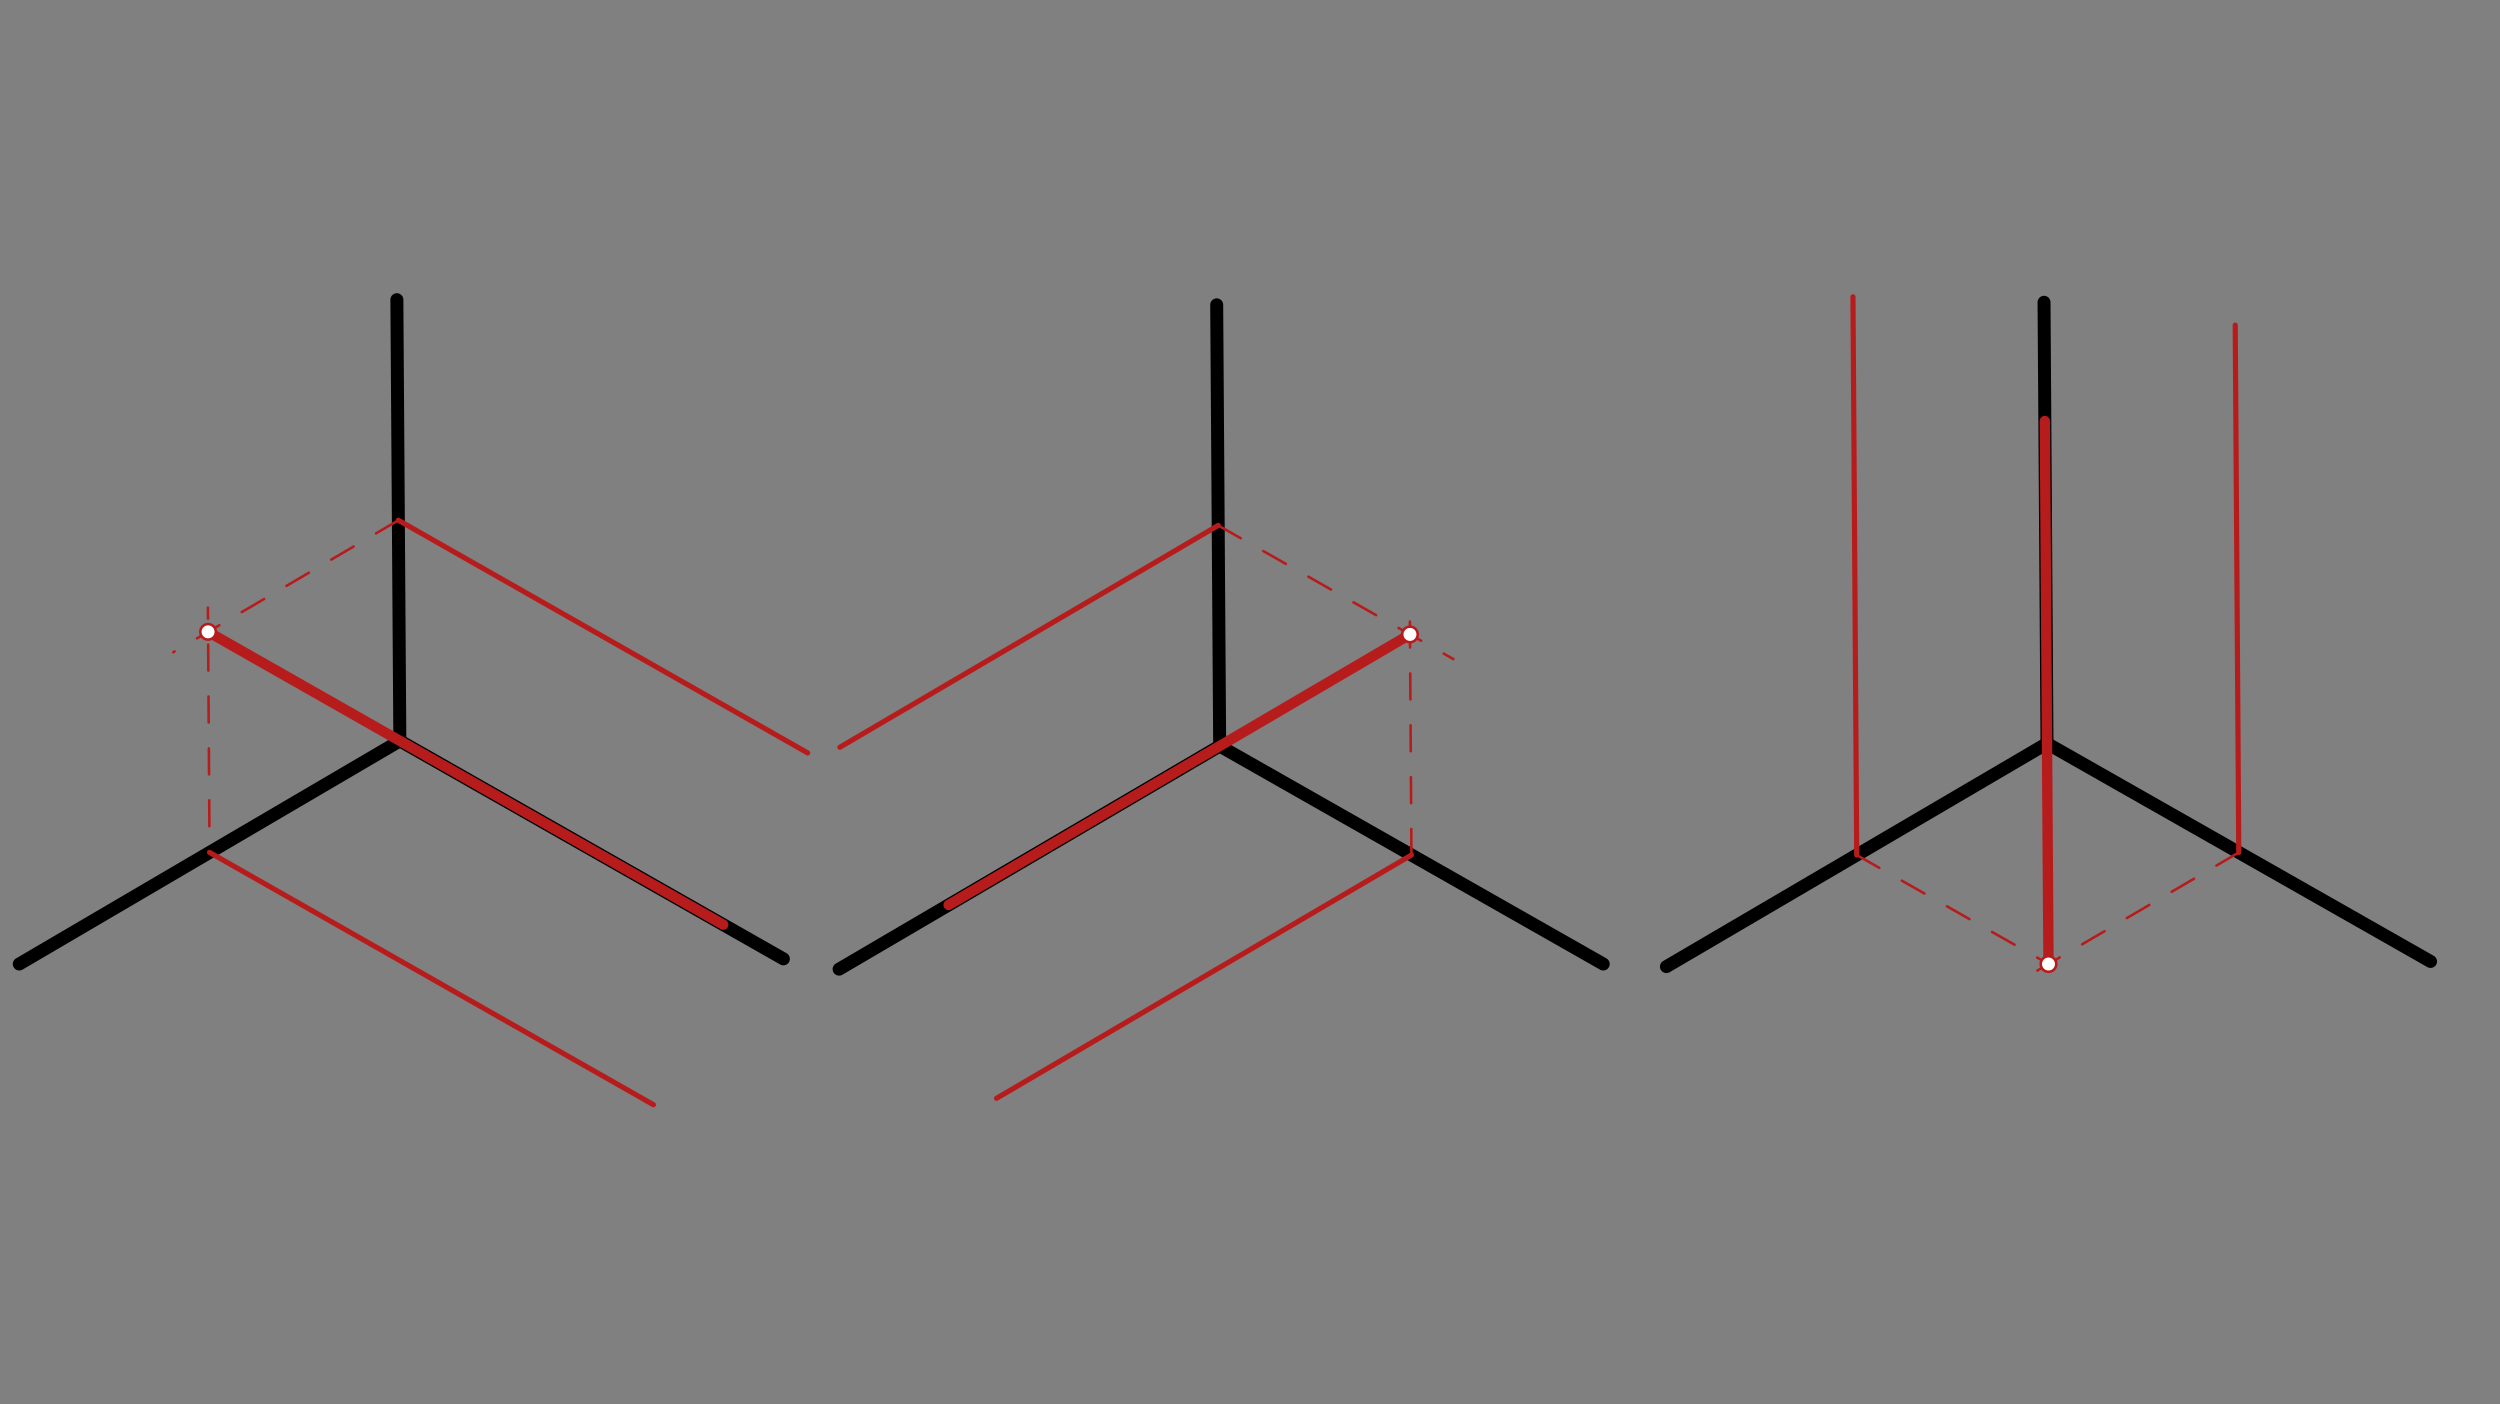 <svg xmlns="http://www.w3.org/2000/svg" class="svg--816" height="100%" preserveAspectRatio="xMidYMid meet" viewBox="0 0 963.78 541.417" width="100%"><rect x="0" y="0" width="963.78" height="541.417" fill="#808080" stroke="none"/><defs><marker id="marker-arrow" markerHeight="16" markerUnits="userSpaceOnUse" markerWidth="24" orient="auto-start-reverse" refX="24" refY="4" viewBox="0 0 24 8"><path d="M 0 0 L 24 4 L 0 8 z" stroke="inherit"></path></marker></defs><g class="aux-layer--949"></g><g class="main-layer--75a"><g class="element--733"><line stroke="#000000" stroke-dasharray="none" stroke-linecap="round" stroke-width="5" x1="153" x2="154.145" y1="115.531" y2="285.606"></line></g><g class="element--733"><line stroke="#000000" stroke-dasharray="none" stroke-linecap="round" stroke-width="5" x1="154.145" x2="7.429" y1="285.606" y2="371.635"></line></g><g class="element--733"><line stroke="#000000" stroke-dasharray="none" stroke-linecap="round" stroke-width="5" x1="154.145" x2="302.007" y1="285.606" y2="369.652"></line></g><g class="element--733"><line stroke="#000000" stroke-dasharray="none" stroke-linecap="round" stroke-width="5" x1="788" x2="789.145" y1="116.531" y2="286.606"></line></g><g class="element--733"><line stroke="#000000" stroke-dasharray="none" stroke-linecap="round" stroke-width="5" x1="789.145" x2="642.429" y1="286.606" y2="372.635"></line></g><g class="element--733"><line stroke="#000000" stroke-dasharray="none" stroke-linecap="round" stroke-width="5" x1="789.145" x2="937.007" y1="286.606" y2="370.652"></line></g><g class="element--733"><line stroke="#000000" stroke-dasharray="none" stroke-linecap="round" stroke-width="5" x1="469.054" x2="470.199" y1="117.517" y2="287.592"></line></g><g class="element--733"><line stroke="#000000" stroke-dasharray="none" stroke-linecap="round" stroke-width="5" x1="470.199" x2="323.483" y1="287.592" y2="373.622"></line></g><g class="element--733"><line stroke="#000000" stroke-dasharray="none" stroke-linecap="round" stroke-width="5" x1="470.199" x2="618.061" y1="287.592" y2="371.638"></line></g><g class="element--733"><line stroke="#B71C1C" stroke-dasharray="none" stroke-linecap="round" stroke-width="2" x1="153.573" x2="311.349" y1="200.569" y2="290.25"></line></g><g class="element--733"><line stroke="#B71C1C" stroke-dasharray="none" stroke-linecap="round" stroke-width="2" x1="80.787" x2="251.896" y1="328.621" y2="425.88"></line></g><g class="element--733"><line stroke="#B71C1C" stroke-dasharray="none" stroke-linecap="round" stroke-width="2" x1="469.626" x2="323.792" y1="202.555" y2="288.067"></line></g><g class="element--733"><line stroke="#B71C1C" stroke-dasharray="none" stroke-linecap="round" stroke-width="2" x1="544.13" x2="384.173" y1="329.615" y2="423.408"></line></g><g class="element--733"><line stroke="#B71C1C" stroke-dasharray="none" stroke-linecap="round" stroke-width="2" x1="863.076" x2="861.707" y1="328.629" y2="125.324"></line></g><g class="element--733"><line stroke="#B71C1C" stroke-dasharray="none" stroke-linecap="round" stroke-width="2" x1="715.787" x2="714.338" y1="329.621" y2="114.428"></line></g><g class="element--733"><line stroke="#B71C1C" stroke-dasharray="10" stroke-linecap="round" stroke-width="1" x1="153.573" x2="66.811" y1="200.569" y2="251.442"></line></g><g class="element--733"><line stroke="#B71C1C" stroke-dasharray="10" stroke-linecap="round" stroke-width="1" x1="80.719" x2="80.152" y1="318.52" y2="234.261"></line></g><g class="element--733"><line stroke="#B71C1C" stroke-dasharray="10" stroke-linecap="round" stroke-width="1" x1="469.626" x2="560.3" y1="202.555" y2="254.095"></line></g><g class="element--733"><line stroke="#B71C1C" stroke-dasharray="10" stroke-linecap="round" stroke-width="1" x1="544.13" x2="543.523" y1="329.615" y2="239.413"></line></g><g class="element--733"><line stroke="#B71C1C" stroke-dasharray="10" stroke-linecap="round" stroke-width="1" x1="715.787" x2="791.503" y1="329.621" y2="372.658"></line></g><g class="element--733"><line stroke="#B71C1C" stroke-dasharray="10" stroke-linecap="round" stroke-width="1" x1="863.076" x2="778.608" y1="328.629" y2="378.158"></line></g><g class="element--733"><line stroke="#B71C1C" stroke-dasharray="none" stroke-linecap="round" stroke-width="4" x1="80.214" x2="278.798" y1="243.583" y2="356.46"></line></g><g class="element--733"><line stroke="#B71C1C" stroke-dasharray="none" stroke-linecap="round" stroke-width="4" x1="543.557" x2="365.708" y1="244.578" y2="348.862"></line></g><g class="element--733"><line stroke="#B71C1C" stroke-dasharray="none" stroke-linecap="round" stroke-width="4" x1="789.718" x2="788.308" y1="371.644" y2="162.314"></line></g><g class="element--733"><circle cx="80.214" cy="243.583" r="3" stroke="#B71C1C" stroke-width="1" fill="#ffffff"></circle>}</g><g class="element--733"><circle cx="543.557" cy="244.578" r="3" stroke="#B71C1C" stroke-width="1" fill="#ffffff"></circle>}</g><g class="element--733"><circle cx="789.718" cy="371.644" r="3" stroke="#B71C1C" stroke-width="1" fill="#ffffff"></circle>}</g></g><g class="snaps-layer--ac6"></g><g class="temp-layer--52d"></g></svg>